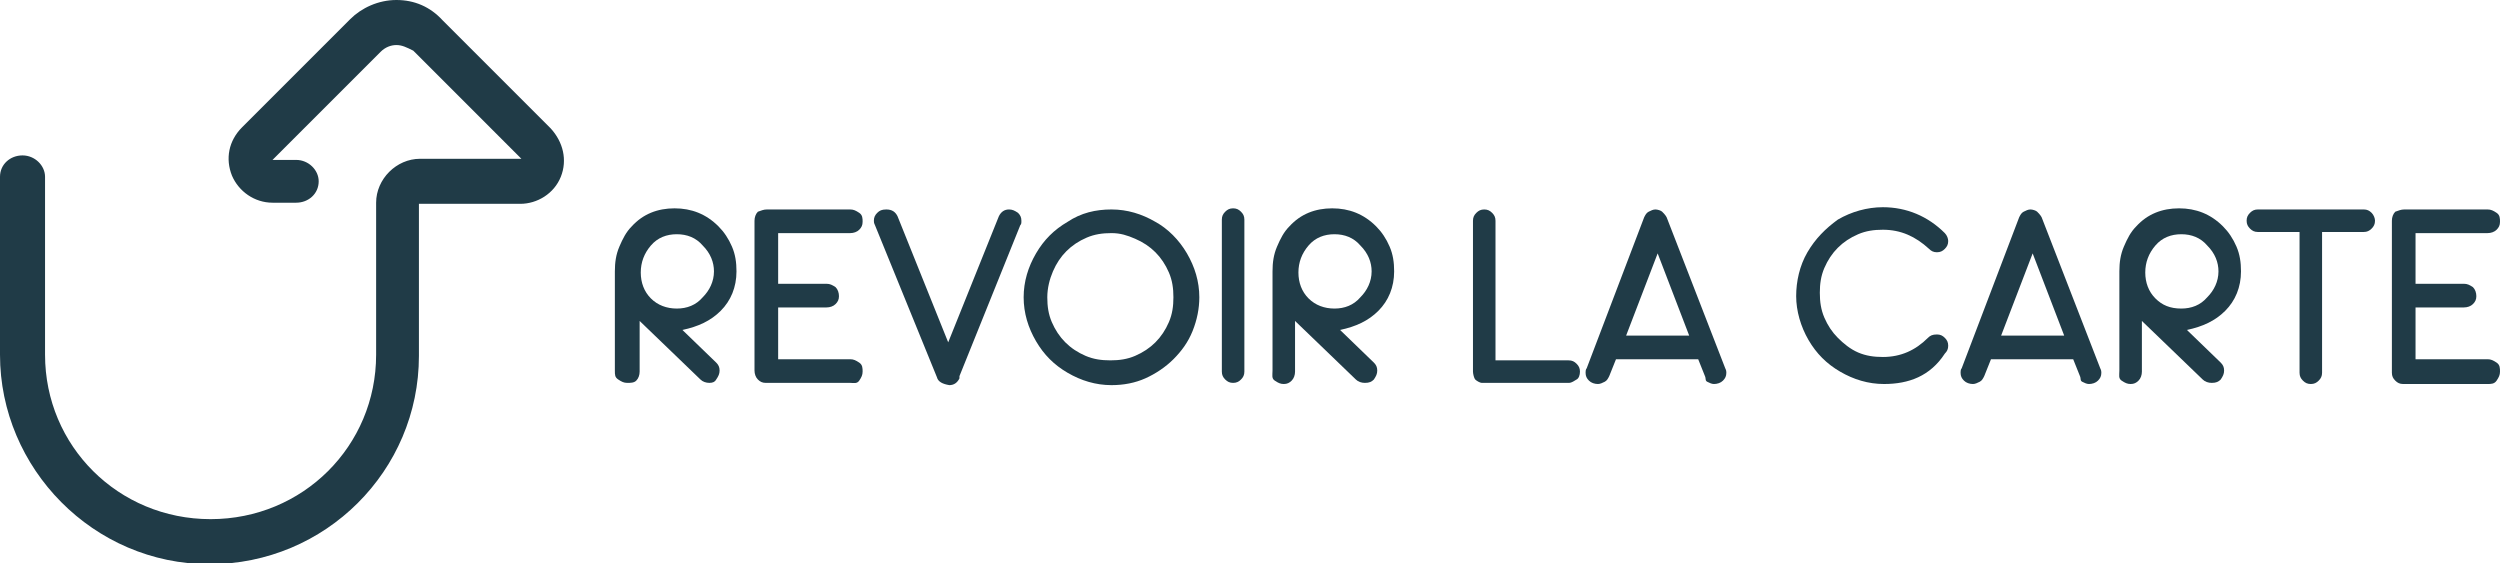 <?xml version="1.0" encoding="utf-8"?>
<!-- Generator: Adobe Illustrator 23.0.6, SVG Export Plug-In . SVG Version: 6.00 Build 0)  -->
<svg version="1.1" id="Calque_1" xmlns="http://www.w3.org/2000/svg" xmlns:xlink="http://www.w3.org/1999/xlink" x="0px" y="0px"
	 width="222px" height="50px" viewBox="0 0 222 50" style="enable-background:new 0 0 222 50;" xml:space="preserve">
<style type="text/css">
	.st0{fill:#203B47;}
</style>
<path class="st0" d="M0,31.5V15.7c0-1.1,0.9-1.9,2-1.9s2,0.9,2,1.9v15.8c0,8.1,6.5,14.6,14.7,14.6s14.7-6.5,14.7-14.6V18
	c0-2.1,1.8-3.9,3.9-3.9h9l0,0l0,0l0,0l-9.6-9.6c-0.6-0.3-1-0.5-1.5-0.5s-1,0.2-1.4,0.6l-9.6,9.6l0,0l0,0l0,0h2.1c1.1,0,2,0.9,2,1.9
	c0,1.1-0.9,1.9-2,1.9h-2.1c-1.6,0-3-1-3.6-2.4c-0.6-1.5-0.3-3.1,0.9-4.3l9.6-9.6c1-1,2.5-1.7,4.1-1.7c1.6,0,3,0.6,4.1,1.8l9.6,9.6
	c1.1,1.2,1.5,2.8,0.9,4.3s-2.1,2.4-3.6,2.4h-9v13.5c0,10.2-8.3,18.5-18.6,18.5S0,41.6,0,31.5z"/>
<g>
	<path class="st0" d="M54.6,32.9v-8.8c0-0.8,0.1-1.5,0.4-2.2s0.6-1.3,1.1-1.8c1-1.1,2.3-1.6,3.8-1.6s2.8,0.5,3.9,1.6
		c0.5,0.5,0.9,1.1,1.2,1.8s0.4,1.4,0.4,2.2c0,1.4-0.5,2.6-1.4,3.5c-0.9,0.9-2,1.4-3.4,1.7l3,2.9c0.2,0.2,0.3,0.4,0.3,0.7
		s-0.1,0.5-0.3,0.8C63.5,33.9,63.3,34,63,34c-0.3,0-0.6-0.1-0.8-0.3l-5.4-5.2l0,4.5c0,0.3-0.1,0.6-0.3,0.8S56,34,55.7,34
		s-0.5-0.1-0.8-0.3S54.6,33.3,54.6,32.9z M60.1,27.4c0.9,0,1.7-0.3,2.3-1c0.6-0.6,1-1.4,1-2.3c0-0.8-0.3-1.6-1-2.3
		c-0.6-0.7-1.4-1-2.3-1c-0.9,0-1.7,0.3-2.3,1c-0.6,0.7-0.9,1.5-0.9,2.4c0,0.9,0.3,1.7,0.9,2.3C58.4,27.1,59.2,27.4,60.1,27.4z"/>
	<path class="st0" d="M68.1,18.6h7.4c0.3,0,0.5,0.1,0.8,0.3s0.3,0.5,0.3,0.8c0,0.3-0.1,0.5-0.3,0.7c-0.2,0.2-0.5,0.3-0.8,0.3h-6.4
		v4.5h4.3c0.3,0,0.5,0.1,0.8,0.3c0.2,0.2,0.3,0.5,0.3,0.8s-0.1,0.5-0.3,0.7c-0.2,0.2-0.5,0.3-0.8,0.3h-4.3v4.6l6.4,0
		c0.3,0,0.5,0.1,0.8,0.3s0.3,0.5,0.3,0.8s-0.1,0.5-0.3,0.8S75.8,34,75.5,34h-7.5c-0.3,0-0.5-0.1-0.7-0.3S67,33.2,67,32.9V19.6
		c0-0.3,0.1-0.6,0.3-0.8C67.6,18.7,67.8,18.6,68.1,18.6z"/>
	<path class="st0" d="M83.2,33.5L77.7,20c-0.1-0.2-0.1-0.3-0.1-0.4c0-0.3,0.1-0.5,0.3-0.7c0.2-0.2,0.4-0.3,0.8-0.3
		c0.5,0,0.8,0.2,1,0.6l4.5,11.2l4.5-11.2c0.2-0.4,0.5-0.6,0.9-0.6c0.3,0,0.5,0.1,0.8,0.3c0.2,0.2,0.3,0.4,0.3,0.7
		c0,0.2,0,0.3-0.1,0.4l-5.4,13.4l0,0.1l0,0.1c-0.2,0.4-0.5,0.6-0.9,0.6C83.7,34.1,83.3,33.9,83.2,33.5z"/>
	<path class="st0" d="M98.7,18.6c1.4,0,2.7,0.4,3.9,1.1c1.1,0.6,2.1,1.6,2.8,2.8c0.7,1.2,1.1,2.5,1.1,3.9c0,1-0.2,2-0.6,3
		s-1,1.8-1.7,2.5c-0.7,0.7-1.6,1.3-2.5,1.7s-1.9,0.6-3,0.6c-1.4,0-2.7-0.4-3.9-1.1c-1.2-0.7-2.1-1.6-2.8-2.8
		c-0.7-1.2-1.1-2.5-1.1-3.9c0-1.4,0.4-2.7,1.1-3.9c0.7-1.2,1.6-2.1,2.8-2.8C96,18.9,97.3,18.6,98.7,18.6z M98.7,20.7
		c-0.8,0-1.5,0.1-2.2,0.4s-1.3,0.7-1.8,1.2s-0.9,1.1-1.2,1.8S93,25.6,93,26.4c0,0.8,0.1,1.5,0.4,2.2s0.7,1.3,1.2,1.8
		s1.1,0.9,1.8,1.2s1.4,0.4,2.2,0.4c0.8,0,1.5-0.1,2.2-0.4s1.3-0.7,1.8-1.2c0.5-0.5,0.9-1.1,1.2-1.8s0.4-1.4,0.4-2.2
		c0-0.8-0.1-1.5-0.4-2.2s-0.7-1.3-1.2-1.8c-0.5-0.5-1.1-0.9-1.8-1.2S99.5,20.7,98.7,20.7z"/>
	<path class="st0" d="M108.5,33V19.5c0-0.3,0.1-0.5,0.3-0.7s0.4-0.3,0.7-0.3c0.3,0,0.5,0.1,0.7,0.3s0.3,0.4,0.3,0.7V33
		c0,0.3-0.1,0.5-0.3,0.7s-0.4,0.3-0.7,0.3c-0.3,0-0.5-0.1-0.7-0.3S108.5,33.3,108.5,33z"/>
	<path class="st0" d="M113,32.9v-8.8c0-0.8,0.1-1.5,0.4-2.2s0.6-1.3,1.1-1.8c1-1.1,2.3-1.6,3.8-1.6s2.8,0.5,3.9,1.6
		c0.5,0.5,0.9,1.1,1.2,1.8s0.4,1.4,0.4,2.2c0,1.4-0.5,2.6-1.4,3.5c-0.9,0.9-2,1.4-3.4,1.7l3,2.9c0.2,0.2,0.3,0.4,0.3,0.7
		s-0.1,0.5-0.3,0.8c-0.2,0.2-0.4,0.3-0.8,0.3c-0.3,0-0.6-0.1-0.8-0.3l-5.4-5.2l0,4.5c0,0.3-0.1,0.6-0.3,0.8s-0.4,0.3-0.7,0.3
		s-0.5-0.1-0.8-0.3S113,33.3,113,32.9z M118.5,27.4c0.9,0,1.7-0.3,2.3-1c0.6-0.6,1-1.4,1-2.3c0-0.8-0.3-1.6-1-2.3
		c-0.6-0.7-1.4-1-2.3-1c-0.9,0-1.7,0.3-2.3,1c-0.6,0.7-0.9,1.5-0.9,2.4c0,0.9,0.3,1.7,0.9,2.3C116.8,27.1,117.6,27.4,118.5,27.4z"/>
	<path class="st0" d="M130.8,33V19.6c0-0.3,0.1-0.5,0.3-0.7s0.4-0.3,0.7-0.3s0.5,0.1,0.7,0.3s0.3,0.4,0.3,0.7v12.4l6.5,0
		c0.3,0,0.5,0.1,0.7,0.3s0.3,0.4,0.3,0.7c0,0.3-0.1,0.6-0.3,0.7s-0.4,0.3-0.7,0.3h-7.7c0,0,0,0,0,0h0c-0.2,0-0.5-0.2-0.6-0.3
		S130.8,33.2,130.8,33z"/>
	<path class="st0" d="M151.4,33.4l-0.6-1.5h-7.3l-0.6,1.5c-0.1,0.2-0.2,0.4-0.4,0.5s-0.4,0.2-0.6,0.2c-0.3,0-0.6-0.1-0.8-0.3
		c-0.2-0.2-0.3-0.4-0.3-0.7c0-0.1,0-0.3,0.1-0.4l5.1-13.4c0.1-0.2,0.2-0.4,0.4-0.5s0.4-0.2,0.6-0.2c0.2,0,0.5,0.1,0.6,0.2
		s0.3,0.3,0.4,0.5l5.2,13.4c0.1,0.2,0.1,0.3,0.1,0.4c0,0.3-0.1,0.5-0.3,0.7c-0.2,0.2-0.5,0.3-0.8,0.3c-0.2,0-0.4-0.1-0.6-0.2
		S151.5,33.6,151.4,33.4z M150,29.8l-2.8-7.3l-2.8,7.3H150z"/>
	<path class="st0" d="M167.3,34.1c-1.4,0-2.7-0.4-3.9-1.1c-1.2-0.7-2.1-1.6-2.8-2.8c-0.7-1.2-1.1-2.6-1.1-3.9s0.3-2.7,1-3.9
		c0.7-1.2,1.6-2.1,2.7-2.9c1.2-0.7,2.6-1.1,4-1.1c2.1,0,4,0.8,5.5,2.3c0.2,0.2,0.3,0.5,0.3,0.7c0,0.3-0.1,0.5-0.3,0.7
		c-0.2,0.2-0.4,0.3-0.7,0.3c-0.3,0-0.5-0.1-0.7-0.3c-1.2-1.1-2.5-1.7-4.1-1.7c-0.8,0-1.5,0.1-2.2,0.4s-1.3,0.7-1.8,1.2
		c-0.5,0.5-0.9,1.1-1.2,1.8s-0.4,1.4-0.4,2.2c0,0.8,0.1,1.5,0.4,2.2s0.7,1.3,1.2,1.8c0.5,0.5,1.1,1,1.8,1.3s1.4,0.4,2.2,0.4
		c1.6,0,2.9-0.6,4-1.7c0.2-0.2,0.4-0.3,0.8-0.3c0.3,0,0.5,0.1,0.7,0.3c0.2,0.2,0.3,0.4,0.3,0.7c0,0.3-0.1,0.5-0.3,0.7
		C171.4,33.4,169.5,34.1,167.3,34.1z"/>
	<path class="st0" d="M184.7,33.4l-0.6-1.5h-7.3l-0.6,1.5c-0.1,0.2-0.2,0.4-0.4,0.5s-0.4,0.2-0.6,0.2c-0.3,0-0.6-0.1-0.8-0.3
		c-0.2-0.2-0.3-0.4-0.3-0.7c0-0.1,0-0.3,0.1-0.4l5.1-13.4c0.1-0.2,0.2-0.4,0.4-0.5s0.4-0.2,0.6-0.2c0.2,0,0.5,0.1,0.6,0.2
		s0.3,0.3,0.4,0.5l5.2,13.4c0.1,0.2,0.1,0.3,0.1,0.4c0,0.3-0.1,0.5-0.3,0.7c-0.2,0.2-0.5,0.3-0.8,0.3c-0.2,0-0.4-0.1-0.6-0.2
		S184.8,33.6,184.7,33.4z M183.3,29.8l-2.8-7.3l-2.8,7.3H183.3z"/>
	<path class="st0" d="M188.2,32.9v-8.8c0-0.8,0.1-1.5,0.4-2.2s0.6-1.3,1.1-1.8c1-1.1,2.3-1.6,3.8-1.6s2.8,0.5,3.9,1.6
		c0.5,0.5,0.9,1.1,1.2,1.8s0.4,1.4,0.4,2.2c0,1.4-0.5,2.6-1.4,3.5c-0.9,0.9-2,1.4-3.4,1.7l3,2.9c0.2,0.2,0.3,0.4,0.3,0.7
		s-0.1,0.5-0.3,0.8c-0.2,0.2-0.4,0.3-0.8,0.3c-0.3,0-0.6-0.1-0.8-0.3l-5.4-5.2l0,4.5c0,0.3-0.1,0.6-0.3,0.8s-0.4,0.3-0.7,0.3
		s-0.5-0.1-0.8-0.3S188.2,33.3,188.2,32.9z M193.7,27.4c0.9,0,1.7-0.3,2.3-1c0.6-0.6,1-1.4,1-2.3c0-0.8-0.3-1.6-1-2.3
		c-0.6-0.7-1.4-1-2.3-1c-0.9,0-1.7,0.3-2.3,1c-0.6,0.7-0.9,1.5-0.9,2.4c0,0.9,0.3,1.7,0.9,2.3C192,27.1,192.7,27.4,193.7,27.4z"/>
	<path class="st0" d="M204.2,33.1V20.6h-3.7c-0.3,0-0.5-0.1-0.7-0.3s-0.3-0.4-0.3-0.7s0.1-0.5,0.3-0.7s0.4-0.3,0.7-0.3h9.4
		c0.3,0,0.5,0.1,0.7,0.3c0.2,0.2,0.3,0.5,0.3,0.7c0,0.3-0.1,0.5-0.3,0.7s-0.4,0.3-0.7,0.3h-3.7v12.5c0,0.3-0.1,0.5-0.3,0.7
		s-0.4,0.3-0.7,0.3c-0.3,0-0.5-0.1-0.7-0.3S204.2,33.4,204.2,33.1z"/>
	<path class="st0" d="M213.5,18.6h7.4c0.3,0,0.5,0.1,0.8,0.3s0.3,0.5,0.3,0.8c0,0.3-0.1,0.5-0.3,0.7c-0.2,0.2-0.5,0.3-0.8,0.3h-6.4
		v4.5h4.3c0.3,0,0.5,0.1,0.8,0.3c0.2,0.2,0.3,0.5,0.3,0.8s-0.1,0.5-0.3,0.7c-0.2,0.2-0.5,0.3-0.8,0.3h-4.3v4.6l6.4,0
		c0.3,0,0.5,0.1,0.8,0.3s0.3,0.5,0.3,0.8s-0.1,0.5-0.3,0.8s-0.5,0.3-0.8,0.3h-7.5c-0.3,0-0.5-0.1-0.7-0.3s-0.3-0.4-0.3-0.7V19.6
		c0-0.3,0.1-0.6,0.3-0.8C213,18.7,213.2,18.6,213.5,18.6z"/>
</g>
</svg>
